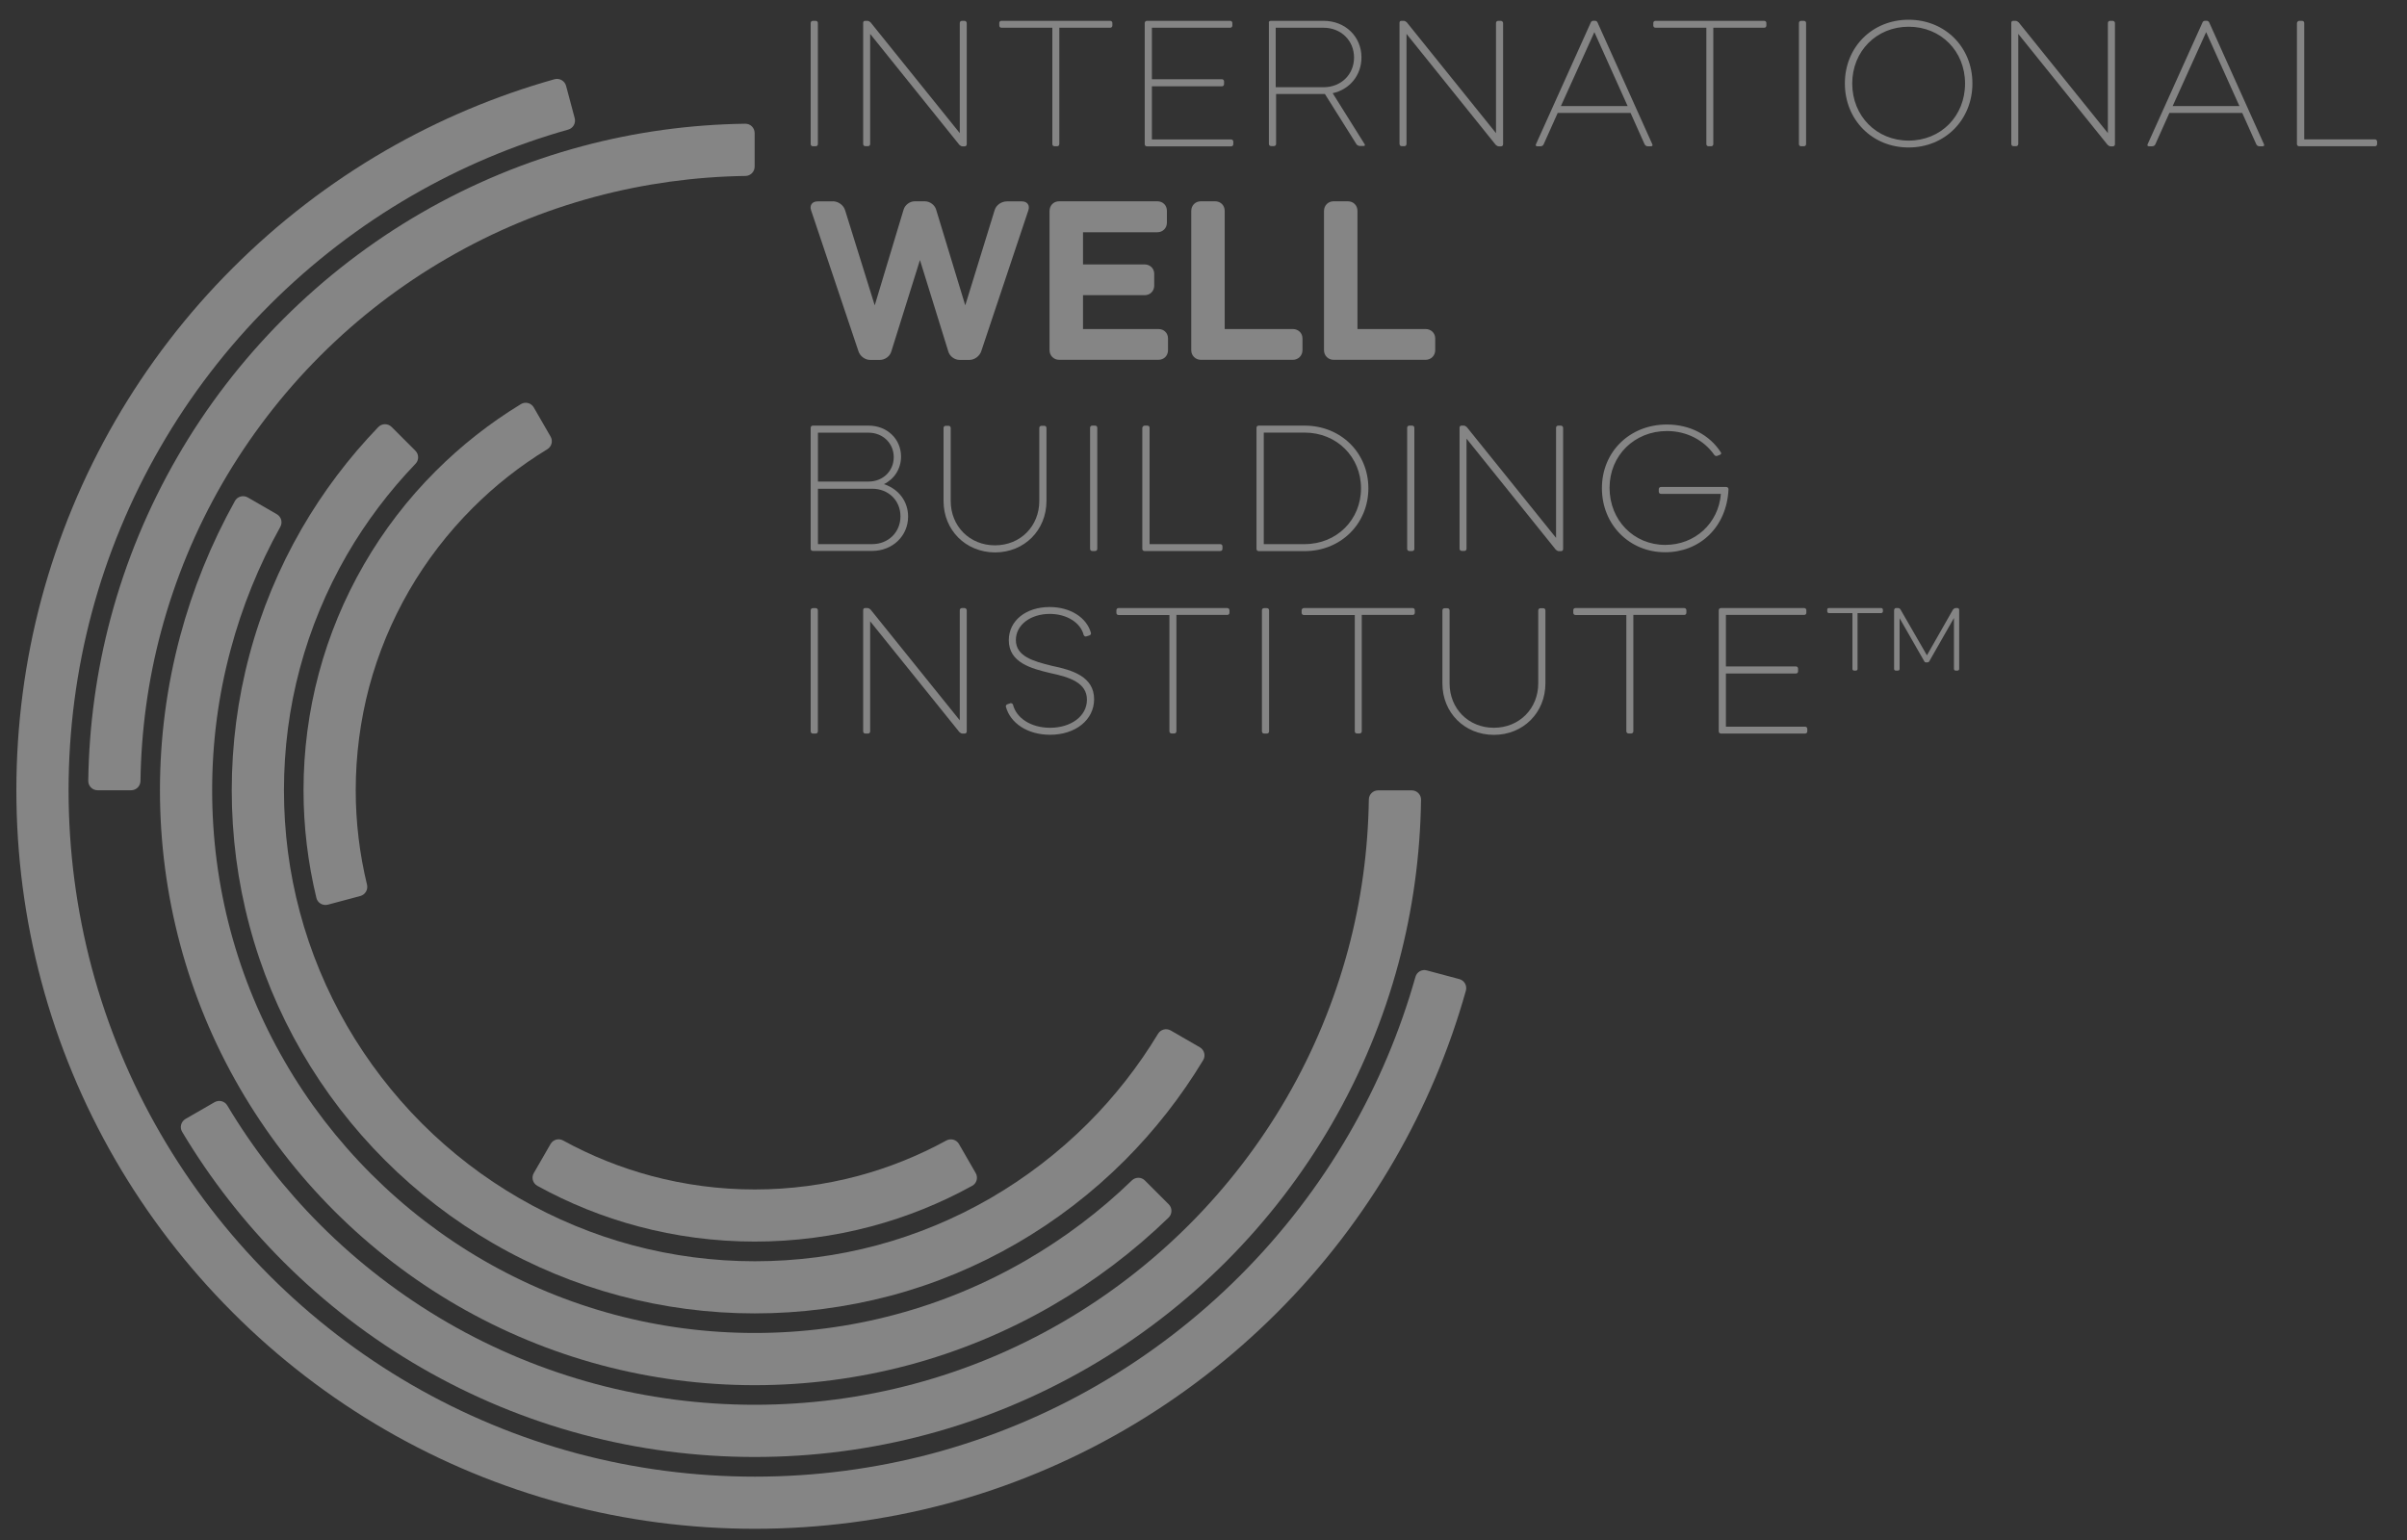 <svg width="100" height="64" viewBox="0 0 100 64" fill="none" xmlns="http://www.w3.org/2000/svg">
<rect x="0" y="0" width="100" height="64" fill="#333333" stroke="none"/>
<g opacity="0.4" clip-path="url(#clip0_15064_935)">
<path d="M33.68 25.366C33.68 25.307 33.719 25.273 33.773 25.273H33.886C33.944 25.273 33.979 25.311 33.979 25.366V30.392C33.979 30.45 33.94 30.485 33.886 30.485H33.773C33.715 30.485 33.68 30.446 33.68 30.392V25.366Z" fill="white"/>
<path d="M35.942 25.27H36.043C36.082 25.27 36.136 25.3 36.167 25.331L39.874 29.935V25.363C39.874 25.304 39.912 25.27 39.967 25.27H40.071C40.114 25.27 40.164 25.308 40.164 25.363V30.396C40.164 30.455 40.125 30.486 40.075 30.486H39.982C39.943 30.486 39.889 30.455 39.858 30.424L36.151 25.82V30.393C36.151 30.451 36.113 30.486 36.059 30.486H35.954C35.896 30.486 35.861 30.447 35.861 30.393V25.355C35.861 25.3 35.892 25.27 35.942 25.27Z" fill="white"/>
<path d="M43.615 25.513C42.813 25.513 42.205 25.971 42.205 26.598C42.205 27.28 42.934 27.482 43.708 27.672C44.549 27.846 45.455 28.117 45.455 29.059C45.455 29.923 44.676 30.536 43.627 30.536C42.686 30.536 41.973 30.051 41.791 29.373C41.779 29.331 41.803 29.28 41.861 29.265L41.984 29.222C41.992 29.222 41.996 29.222 41.996 29.222C42.035 29.222 42.066 29.245 42.085 29.284C42.225 29.842 42.829 30.245 43.627 30.245C44.498 30.245 45.157 29.761 45.157 29.079C45.157 28.377 44.448 28.145 43.646 27.974C42.844 27.784 41.911 27.54 41.911 26.606C41.911 25.792 42.624 25.227 43.607 25.227C44.479 25.227 45.149 25.672 45.323 26.3C45.335 26.343 45.312 26.393 45.254 26.409L45.122 26.451C45.083 26.459 45.048 26.439 45.021 26.389C44.897 25.885 44.328 25.513 43.615 25.513Z" fill="white"/>
<path d="M46.47 25.27H50.986C51.04 25.27 51.079 25.308 51.079 25.363V25.463C51.079 25.521 51.04 25.556 50.986 25.556H48.875V30.389C48.875 30.447 48.836 30.482 48.782 30.482H48.678C48.619 30.482 48.584 30.443 48.584 30.389V25.56H46.474C46.416 25.56 46.381 25.521 46.381 25.467V25.366C46.377 25.316 46.416 25.27 46.47 25.27Z" fill="white"/>
<path d="M52.427 25.366C52.427 25.307 52.465 25.273 52.52 25.273H52.632C52.686 25.273 52.725 25.311 52.725 25.366V30.392C52.725 30.45 52.686 30.485 52.632 30.485H52.52C52.465 30.485 52.427 30.446 52.427 30.392V25.366Z" fill="white"/>
<path d="M54.17 25.27H58.686C58.744 25.27 58.779 25.308 58.779 25.363V25.463C58.779 25.521 58.74 25.556 58.686 25.556H56.575V30.389C56.575 30.447 56.536 30.482 56.482 30.482H56.377C56.319 30.482 56.285 30.443 56.285 30.389V25.56H54.17C54.115 25.56 54.077 25.521 54.077 25.467V25.366C54.077 25.316 54.115 25.27 54.17 25.27Z" fill="white"/>
<path d="M59.925 28.401V25.37C59.925 25.312 59.964 25.277 60.018 25.277H60.131C60.185 25.277 60.224 25.316 60.224 25.37V28.401C60.224 29.447 61.006 30.245 62.063 30.245C63.121 30.245 63.907 29.447 63.907 28.401V25.37C63.907 25.312 63.95 25.277 64 25.277H64.112C64.17 25.277 64.205 25.316 64.205 25.37V28.401C64.205 29.61 63.291 30.54 62.063 30.54C60.839 30.536 59.925 29.614 59.925 28.401Z" fill="white"/>
<path d="M65.452 25.27H69.969C70.027 25.27 70.062 25.308 70.062 25.363V25.463C70.062 25.521 70.023 25.556 69.969 25.556H67.858V30.389C67.858 30.447 67.819 30.482 67.765 30.482H67.66C67.606 30.482 67.567 30.443 67.567 30.389V25.56H65.456C65.402 25.56 65.363 25.521 65.363 25.467V25.366C65.356 25.316 65.394 25.27 65.452 25.27Z" fill="white"/>
<path d="M71.495 25.27H74.954C75.012 25.27 75.046 25.308 75.046 25.363V25.463C75.046 25.521 75.008 25.556 74.954 25.556H71.704V27.695H74.609C74.663 27.695 74.702 27.734 74.702 27.788V27.897C74.702 27.955 74.663 27.99 74.609 27.99H71.704V30.199H74.992C75.046 30.199 75.085 30.238 75.085 30.292V30.393C75.085 30.451 75.046 30.486 74.992 30.486H71.499C71.444 30.486 71.406 30.447 71.406 30.393V25.37C71.402 25.316 71.441 25.27 71.495 25.27Z" fill="white"/>
<path d="M75.976 25.27H78.157C78.195 25.27 78.226 25.3 78.226 25.339V25.409C78.226 25.448 78.195 25.479 78.157 25.479H77.173V27.8C77.173 27.839 77.142 27.87 77.103 27.87H77.029C76.991 27.87 76.96 27.839 76.96 27.8V25.479H75.984C75.945 25.479 75.914 25.448 75.914 25.409V25.339C75.906 25.3 75.937 25.27 75.976 25.27ZM78.699 25.339C78.699 25.3 78.73 25.27 78.769 25.27H78.858C78.896 25.27 78.947 25.3 78.958 25.331L80.055 27.234L81.139 25.331C81.166 25.3 81.209 25.27 81.251 25.27H81.321C81.364 25.27 81.395 25.3 81.395 25.339V27.8C81.395 27.839 81.364 27.87 81.321 27.87H81.251C81.209 27.87 81.178 27.839 81.178 27.8V25.684L80.144 27.498C80.132 27.509 80.101 27.529 80.074 27.529H80.016C79.993 27.529 79.962 27.517 79.954 27.498L78.92 25.692V27.8C78.92 27.839 78.889 27.87 78.85 27.87H78.761C78.722 27.87 78.691 27.839 78.691 27.8V25.339H78.699Z" fill="white"/>
<path d="M33.68 22.807V17.78C33.68 17.722 33.719 17.688 33.773 17.688H36.086C36.856 17.688 37.434 18.245 37.434 18.974C37.434 19.489 37.147 19.916 36.721 20.121C37.317 20.311 37.728 20.823 37.728 21.466C37.728 22.276 37.081 22.896 36.229 22.896H33.773C33.719 22.9 33.68 22.857 33.68 22.807ZM33.982 17.974V20.013H36.086C36.682 20.013 37.131 19.575 37.131 18.997C37.131 18.42 36.674 17.982 36.086 17.982H33.982V17.974ZM33.982 20.303V22.613H36.233C36.911 22.613 37.41 22.117 37.41 21.458C37.41 20.799 36.911 20.311 36.233 20.311H33.982V20.303Z" fill="white"/>
<path d="M39.2 20.819V17.788C39.2 17.73 39.238 17.695 39.293 17.695H39.405C39.463 17.695 39.498 17.734 39.498 17.788V20.819C39.498 21.865 40.28 22.663 41.338 22.663C42.395 22.663 43.178 21.865 43.178 20.819V17.788C43.178 17.73 43.22 17.695 43.27 17.695H43.383C43.441 17.695 43.476 17.734 43.476 17.788V20.819C43.476 22.032 42.562 22.958 41.334 22.958C40.114 22.95 39.2 22.028 39.2 20.819Z" fill="white"/>
<path d="M45.288 17.78C45.288 17.722 45.327 17.688 45.381 17.688H45.494C45.552 17.688 45.587 17.726 45.587 17.78V22.807C45.587 22.865 45.548 22.9 45.494 22.9H45.381C45.323 22.9 45.288 22.861 45.288 22.807V17.78Z" fill="white"/>
<path d="M47.554 17.688H47.667C47.725 17.688 47.76 17.726 47.76 17.78V22.613H50.695C50.75 22.613 50.788 22.652 50.788 22.706V22.807C50.788 22.865 50.75 22.9 50.695 22.9H47.55C47.492 22.9 47.457 22.861 47.457 22.807V17.78C47.469 17.73 47.504 17.688 47.554 17.688Z" fill="white"/>
<path d="M52.202 17.78C52.202 17.722 52.241 17.688 52.295 17.688H54.201C55.711 17.688 56.85 18.823 56.85 20.292C56.85 21.76 55.711 22.904 54.201 22.904H52.295C52.241 22.904 52.202 22.865 52.202 22.811V17.78ZM52.504 17.974V22.613H54.201C55.533 22.613 56.544 21.602 56.544 20.292C56.544 18.994 55.537 17.978 54.201 17.978H52.504V17.974Z" fill="white"/>
<path d="M58.461 17.78C58.461 17.722 58.5 17.688 58.554 17.688H58.667C58.721 17.688 58.76 17.726 58.76 17.78V22.807C58.76 22.865 58.721 22.9 58.667 22.9H58.554C58.5 22.9 58.461 22.861 58.461 22.807V17.78Z" fill="white"/>
<path d="M60.715 17.688H60.816C60.855 17.688 60.909 17.718 60.94 17.75L64.647 22.353V17.78C64.647 17.722 64.686 17.688 64.74 17.688H64.848C64.891 17.688 64.941 17.726 64.941 17.78V22.814C64.941 22.873 64.902 22.904 64.852 22.904H64.759C64.72 22.904 64.666 22.873 64.635 22.842L60.928 18.23V22.803C60.928 22.861 60.89 22.896 60.836 22.896H60.731C60.677 22.896 60.638 22.857 60.638 22.803V17.765C60.642 17.718 60.673 17.688 60.715 17.688Z" fill="white"/>
<path d="M69.178 22.951C67.695 22.951 66.552 21.804 66.552 20.288C66.552 18.773 67.71 17.642 69.252 17.642C70.216 17.642 71.026 18.079 71.487 18.789C71.518 18.827 71.514 18.882 71.456 18.901L71.344 18.944C71.332 18.951 71.32 18.951 71.305 18.951C71.266 18.951 71.235 18.928 71.212 18.893C70.786 18.293 70.077 17.913 69.256 17.913C67.904 17.913 66.87 18.928 66.87 20.273C66.87 21.622 67.877 22.645 69.182 22.645C70.422 22.645 71.398 21.745 71.495 20.525H69.008C68.95 20.525 68.915 20.486 68.915 20.432V20.331C68.915 20.273 68.954 20.238 69.008 20.238H71.719C71.773 20.238 71.812 20.277 71.812 20.331C71.739 21.916 70.612 22.951 69.178 22.951Z" fill="white"/>
<path d="M34.598 8.365C34.823 8.365 35.048 8.52 35.113 8.745L36.341 12.69L37.538 8.718C37.596 8.512 37.801 8.365 38.007 8.365H38.417C38.63 8.365 38.836 8.512 38.894 8.718L40.102 12.69L41.318 8.749C41.377 8.524 41.601 8.369 41.834 8.369H42.457C42.682 8.369 42.798 8.536 42.721 8.749L40.764 14.604C40.695 14.798 40.493 14.957 40.276 14.957H39.866C39.661 14.957 39.455 14.81 39.397 14.604L38.22 10.807L37.031 14.604C36.973 14.81 36.767 14.957 36.554 14.957H36.144C35.938 14.957 35.733 14.802 35.667 14.604L33.7 8.749C33.622 8.536 33.738 8.369 33.971 8.369H34.598V8.365Z" fill="white"/>
<path d="M44.002 8.365H48.081C48.313 8.365 48.48 8.532 48.48 8.764V9.253C48.48 9.477 48.313 9.652 48.081 9.652H44.994V10.989H47.554C47.779 10.989 47.953 11.155 47.953 11.38V11.868C47.953 12.101 47.779 12.268 47.554 12.268H44.994V13.674H48.127C48.36 13.674 48.526 13.841 48.526 14.066V14.554C48.526 14.779 48.36 14.953 48.127 14.953H44.002C43.778 14.953 43.604 14.779 43.604 14.554V8.768C43.604 8.532 43.778 8.365 44.002 8.365Z" fill="white"/>
<path d="M49.89 8.365H50.483C50.707 8.365 50.881 8.532 50.881 8.764V13.674H53.713C53.937 13.674 54.112 13.841 54.112 14.066V14.554C54.112 14.779 53.937 14.953 53.713 14.953H49.89C49.665 14.953 49.491 14.779 49.491 14.554V8.768C49.491 8.532 49.665 8.365 49.89 8.365Z" fill="white"/>
<path d="M55.405 8.365H55.998C56.222 8.365 56.397 8.532 56.397 8.764V13.674H59.228C59.453 13.674 59.627 13.841 59.627 14.066V14.554C59.627 14.779 59.453 14.953 59.228 14.953H55.405C55.181 14.953 55.006 14.779 55.006 14.554V8.768C55.006 8.532 55.184 8.365 55.405 8.365Z" fill="white"/>
<path d="M33.68 0.959C33.68 0.901 33.719 0.866 33.773 0.866H33.886C33.944 0.866 33.979 0.905 33.979 0.959V5.985C33.979 6.044 33.94 6.078 33.886 6.078H33.773C33.715 6.078 33.68 6.04 33.68 5.985V0.959Z" fill="white"/>
<path d="M35.942 0.866H36.043C36.082 0.866 36.136 0.897 36.167 0.928L39.874 5.532V0.959C39.874 0.901 39.912 0.866 39.967 0.866H40.071C40.114 0.866 40.164 0.905 40.164 0.959V5.993C40.164 6.051 40.125 6.082 40.075 6.082H39.982C39.943 6.082 39.889 6.051 39.858 6.02L36.151 1.409V5.982C36.151 6.04 36.113 6.075 36.059 6.075H35.954C35.896 6.075 35.861 6.036 35.861 5.982V0.948C35.861 0.897 35.892 0.866 35.942 0.866Z" fill="white"/>
<path d="M41.605 0.866H46.121C46.179 0.866 46.214 0.905 46.214 0.959V1.06C46.214 1.118 46.175 1.153 46.121 1.153H44.01V5.985C44.01 6.044 43.971 6.078 43.917 6.078H43.813C43.755 6.078 43.72 6.04 43.72 5.985V1.153H41.609C41.551 1.153 41.516 1.114 41.516 1.06V0.959C41.512 0.909 41.547 0.866 41.605 0.866Z" fill="white"/>
<path d="M47.647 0.866H51.106C51.164 0.866 51.199 0.905 51.199 0.959V1.06C51.199 1.118 51.16 1.153 51.106 1.153H47.856V3.292H50.761C50.816 3.292 50.854 3.331 50.854 3.385V3.494C50.854 3.552 50.816 3.587 50.761 3.587H47.856V5.796H51.145C51.203 5.796 51.238 5.834 51.238 5.889V5.989C51.238 6.047 51.199 6.082 51.145 6.082H47.651C47.593 6.082 47.558 6.044 47.558 5.989V0.959C47.554 0.909 47.601 0.866 47.647 0.866Z" fill="white"/>
<path d="M52.791 0.866H54.991C55.893 0.866 56.563 1.525 56.563 2.385C56.563 3.133 56.068 3.722 55.367 3.873L56.695 5.993C56.718 6.032 56.703 6.067 56.653 6.067H56.498C56.443 6.067 56.374 6.028 56.354 5.993L55.045 3.908C55.033 3.908 55.014 3.908 55.002 3.908H53.016V5.978C53.016 6.036 52.977 6.071 52.923 6.071H52.81C52.752 6.071 52.717 6.032 52.717 5.978V0.959C52.698 0.909 52.737 0.866 52.791 0.866ZM53 1.153V3.625H54.987C55.715 3.625 56.254 3.098 56.254 2.389C56.254 1.688 55.715 1.153 54.987 1.153H53Z" fill="white"/>
<path d="M58.221 0.866H58.322C58.361 0.866 58.415 0.897 58.446 0.928L62.152 5.532V0.959C62.152 0.901 62.191 0.866 62.245 0.866H62.354C62.396 0.866 62.447 0.905 62.447 0.959V5.993C62.447 6.051 62.408 6.082 62.358 6.082H62.265C62.226 6.082 62.172 6.051 62.141 6.02L58.434 1.409V5.982C58.434 6.04 58.395 6.075 58.341 6.075H58.237C58.182 6.075 58.144 6.036 58.144 5.982V0.948C58.14 0.897 58.171 0.866 58.221 0.866Z" fill="white"/>
<path d="M66.091 0.933C66.103 0.894 66.153 0.863 66.196 0.863H66.266C66.308 0.863 66.359 0.894 66.37 0.933L68.644 5.99C68.675 6.048 68.644 6.079 68.586 6.079H68.454C68.4 6.079 68.35 6.048 68.323 5.99L67.742 4.692H64.716L64.135 5.99C64.112 6.048 64.062 6.079 64.004 6.079H63.872C63.814 6.079 63.783 6.048 63.814 5.99L66.091 0.933ZM64.848 4.409H67.621L66.239 1.336L64.848 4.409Z" fill="white"/>
<path d="M68.776 0.866H73.292C73.35 0.866 73.385 0.905 73.385 0.959V1.06C73.385 1.118 73.346 1.153 73.292 1.153H71.181V5.985C71.181 6.044 71.142 6.078 71.088 6.078H70.983C70.929 6.078 70.891 6.04 70.891 5.985V1.153H68.78C68.725 1.153 68.687 1.114 68.687 1.06V0.959C68.683 0.909 68.722 0.866 68.776 0.866Z" fill="white"/>
<path d="M74.737 0.959C74.737 0.901 74.775 0.866 74.829 0.866H74.942C75 0.866 75.035 0.905 75.035 0.959V5.985C75.035 6.044 74.996 6.078 74.942 6.078H74.829C74.771 6.078 74.737 6.04 74.737 5.985V0.959Z" fill="white"/>
<path d="M79.295 0.82C80.806 0.82 81.945 1.956 81.945 3.467C81.945 4.978 80.806 6.129 79.295 6.129C77.785 6.129 76.646 4.982 76.646 3.467C76.646 1.956 77.785 0.82 79.295 0.82ZM79.295 5.843C80.635 5.843 81.639 4.827 81.639 3.471C81.639 2.126 80.635 1.111 79.295 1.111C77.963 1.111 76.952 2.126 76.952 3.471C76.952 4.82 77.959 5.843 79.295 5.843Z" fill="white"/>
<path d="M83.641 0.866H83.742C83.781 0.866 83.835 0.897 83.866 0.928L87.573 5.532V0.959C87.573 0.901 87.611 0.866 87.665 0.866H87.774C87.817 0.866 87.867 0.905 87.867 0.959V5.993C87.867 6.051 87.828 6.082 87.778 6.082H87.685C87.646 6.082 87.592 6.051 87.561 6.02L83.85 1.409V5.982C83.85 6.04 83.812 6.075 83.757 6.075H83.653C83.595 6.075 83.56 6.036 83.56 5.982V0.948C83.56 0.897 83.591 0.866 83.641 0.866Z" fill="white"/>
<path d="M91.504 0.933C91.515 0.894 91.566 0.863 91.608 0.863H91.678C91.721 0.863 91.771 0.894 91.783 0.933L94.056 5.99C94.087 6.048 94.056 6.079 93.998 6.079H93.867C93.812 6.079 93.762 6.048 93.735 5.99L93.154 4.692H90.129L89.548 5.99C89.525 6.048 89.474 6.079 89.416 6.079H89.284C89.226 6.079 89.195 6.048 89.226 5.99L91.504 0.933ZM90.264 4.409H93.038L91.655 1.336L90.264 4.409Z" fill="white"/>
<path d="M95.524 0.866H95.636C95.695 0.866 95.73 0.905 95.73 0.959V5.792H98.665C98.72 5.792 98.758 5.83 98.758 5.885V5.985C98.758 6.044 98.72 6.078 98.665 6.078H95.52C95.466 6.078 95.427 6.04 95.427 5.985V0.959C95.435 0.909 95.474 0.866 95.524 0.866Z" fill="white"/>
<path d="M31.356 63.534C28.665 63.534 25.992 63.185 23.416 62.495C20.829 61.801 18.338 60.771 16.015 59.426C13.698 58.085 11.56 56.442 9.666 54.543C7.768 52.644 6.126 50.509 4.786 48.192C3.442 45.866 2.408 43.375 1.718 40.786C1.029 38.209 0.68 35.535 0.68 32.842C0.68 30.148 1.029 27.474 1.718 24.897C2.412 22.309 3.442 19.817 4.786 17.492C6.126 15.174 7.768 13.035 9.666 11.14C11.564 9.241 13.698 7.598 16.015 6.257C18.226 4.978 20.585 3.982 23.037 3.293C23.246 3.235 23.459 3.359 23.517 3.564L23.877 4.913C23.931 5.118 23.811 5.327 23.61 5.385C21.34 6.025 19.152 6.951 17.103 8.137C14.949 9.385 12.962 10.912 11.2 12.675C9.434 14.438 7.908 16.426 6.665 18.581C5.417 20.739 4.457 23.053 3.814 25.459C3.175 27.854 2.849 30.338 2.849 32.842C2.849 35.345 3.175 37.829 3.814 40.228C4.457 42.631 5.414 44.948 6.665 47.106C7.912 49.261 9.438 51.249 11.2 53.012C12.962 54.776 14.949 56.303 17.103 57.55C19.26 58.798 21.573 59.759 23.978 60.403C26.372 61.042 28.854 61.367 31.36 61.367C33.866 61.367 36.345 61.042 38.743 60.403C41.144 59.759 43.46 58.802 45.618 57.55C47.771 56.303 49.758 54.776 51.52 53.012C53.283 51.249 54.809 49.261 56.056 47.106C57.241 45.056 58.163 42.871 58.806 40.596C58.864 40.391 59.073 40.27 59.279 40.329L60.626 40.689C60.836 40.743 60.959 40.96 60.901 41.17C60.212 43.623 59.217 45.983 57.938 48.196C56.598 50.513 54.956 52.652 53.058 54.547C51.16 56.446 49.026 58.089 46.71 59.43C44.386 60.775 41.895 61.809 39.308 62.499C36.721 63.185 34.048 63.534 31.356 63.534Z" fill="white"/>
<path d="M5.448 32.842H4.054C3.837 32.842 3.663 32.664 3.667 32.451C3.698 30.153 4.011 27.874 4.6 25.673C5.224 23.336 6.157 21.088 7.37 18.988C8.578 16.895 10.061 14.966 11.773 13.253C13.485 11.54 15.414 10.056 17.506 8.846C19.605 7.633 21.852 6.7 24.187 6.076C26.387 5.487 28.665 5.173 30.961 5.142C31.178 5.138 31.352 5.312 31.352 5.529V6.924C31.352 7.137 31.182 7.308 30.973 7.312C28.862 7.343 26.767 7.633 24.745 8.172C22.591 8.746 20.523 9.606 18.59 10.726C16.665 11.838 14.887 13.202 13.307 14.783C11.727 16.364 10.364 18.143 9.248 20.069C8.129 22.003 7.273 24.076 6.696 26.227C6.153 28.25 5.867 30.346 5.836 32.459C5.832 32.672 5.658 32.842 5.448 32.842Z" fill="white"/>
<path d="M31.356 60.55C28.928 60.55 26.515 60.236 24.187 59.612C21.852 58.988 19.605 58.054 17.506 56.841C15.414 55.632 13.485 54.148 11.773 52.435C10.154 50.815 8.741 49.002 7.567 47.037C7.455 46.851 7.521 46.611 7.706 46.502L8.915 45.805C9.097 45.7 9.333 45.758 9.442 45.94C10.518 47.742 11.82 49.409 13.307 50.901C14.887 52.482 16.665 53.846 18.59 54.962C20.523 56.082 22.595 56.938 24.745 57.516C26.891 58.089 29.114 58.38 31.352 58.38C33.595 58.38 35.818 58.089 37.96 57.516C40.114 56.942 42.182 56.082 44.115 54.962C46.044 53.846 47.822 52.478 49.398 50.901C50.978 49.319 52.342 47.541 53.457 45.615C54.576 43.681 55.432 41.608 56.01 39.457C56.552 37.434 56.838 35.337 56.869 33.225C56.873 33.012 57.044 32.846 57.257 32.846H58.651C58.868 32.846 59.042 33.024 59.038 33.237C59.007 35.535 58.694 37.814 58.105 40.015C57.481 42.352 56.548 44.599 55.336 46.7C54.127 48.792 52.644 50.722 50.932 52.435C49.22 54.148 47.291 55.632 45.199 56.841C43.1 58.054 40.854 58.988 38.518 59.612C36.198 60.236 33.785 60.55 31.356 60.55Z" fill="white"/>
<path d="M31.356 57.566C29.187 57.566 27.034 57.283 24.962 56.729C22.878 56.171 20.872 55.338 19.001 54.257C17.134 53.175 15.414 51.854 13.884 50.323C12.354 48.792 11.034 47.072 9.953 45.204C8.868 43.332 8.04 41.325 7.482 39.24C6.928 37.166 6.645 35.012 6.645 32.842C6.645 30.672 6.928 28.517 7.482 26.444C8.005 24.487 8.772 22.596 9.759 20.821C9.864 20.631 10.104 20.565 10.294 20.673L11.502 21.371C11.684 21.476 11.75 21.708 11.646 21.894C10.751 23.506 10.054 25.223 9.581 27.002C9.07 28.897 8.814 30.861 8.814 32.842C8.814 34.822 9.07 36.787 9.577 38.682C10.085 40.584 10.844 42.414 11.832 44.119C12.815 45.824 14.024 47.393 15.418 48.788C16.812 50.184 18.385 51.393 20.085 52.377C21.793 53.365 23.622 54.125 25.52 54.632C27.413 55.14 29.377 55.396 31.356 55.396C33.336 55.396 35.299 55.14 37.193 54.632C39.095 54.125 40.923 53.365 42.627 52.377C44.219 51.455 45.699 50.339 47.024 49.056C47.175 48.909 47.419 48.909 47.566 49.06L48.554 50.048C48.709 50.203 48.705 50.451 48.55 50.602C47.093 52.013 45.467 53.245 43.716 54.257C41.845 55.342 39.839 56.171 37.755 56.729C35.679 57.283 33.525 57.566 31.356 57.566Z" fill="white"/>
<path d="M31.356 54.583C29.451 54.583 27.557 54.334 25.733 53.846C23.9 53.358 22.134 52.626 20.488 51.672C18.846 50.723 17.335 49.56 15.991 48.215C14.647 46.871 13.485 45.355 12.536 43.716C11.584 42.069 10.851 40.306 10.364 38.469C9.875 36.644 9.628 34.749 9.628 32.842C9.628 30.936 9.875 29.041 10.364 27.215C10.851 25.382 11.584 23.615 12.536 21.968C13.419 20.441 14.489 19.023 15.716 17.748C15.867 17.593 16.115 17.589 16.27 17.744L17.258 18.732C17.409 18.884 17.409 19.124 17.262 19.275C16.166 20.418 15.209 21.685 14.415 23.053C13.559 24.534 12.9 26.123 12.459 27.773C12.017 29.42 11.797 31.125 11.797 32.842C11.797 34.559 12.017 36.264 12.459 37.911C12.9 39.562 13.559 41.147 14.415 42.631C15.271 44.108 16.317 45.472 17.525 46.685C18.734 47.894 20.097 48.944 21.576 49.797C23.056 50.653 24.644 51.312 26.294 51.754C27.936 52.191 29.641 52.416 31.36 52.416C33.076 52.416 34.78 52.195 36.426 51.754C38.077 51.312 39.661 50.653 41.144 49.797C42.62 48.94 43.983 47.894 45.196 46.685C46.315 45.565 47.295 44.313 48.112 42.961C48.221 42.779 48.457 42.72 48.639 42.825L49.847 43.523C50.033 43.631 50.099 43.871 49.987 44.057C49.076 45.569 47.98 46.968 46.733 48.219C45.389 49.564 43.875 50.727 42.236 51.676C40.59 52.629 38.828 53.362 36.992 53.85C35.156 54.334 33.262 54.583 31.356 54.583Z" fill="white"/>
<path d="M13.621 37.597C13.412 37.651 13.195 37.527 13.145 37.318C12.792 35.857 12.61 34.353 12.61 32.842C12.61 31.195 12.823 29.563 13.245 27.986C13.667 26.405 14.299 24.882 15.12 23.46C15.937 22.045 16.94 20.735 18.102 19.577C19.167 18.511 20.356 17.577 21.642 16.794C21.828 16.682 22.068 16.744 22.177 16.934L22.874 18.143C22.979 18.325 22.921 18.558 22.738 18.67C21.611 19.356 20.569 20.177 19.632 21.115C18.606 22.142 17.719 23.297 16.994 24.549C16.27 25.804 15.712 27.149 15.337 28.548C14.969 29.939 14.779 31.385 14.779 32.842C14.779 34.171 14.938 35.489 15.248 36.767C15.298 36.973 15.174 37.178 14.973 37.236L13.621 37.597Z" fill="white"/>
<path d="M31.356 51.598C29.71 51.598 28.08 51.385 26.503 50.963C25.047 50.575 23.645 50.009 22.324 49.281C22.134 49.176 22.068 48.936 22.177 48.75L22.874 47.541C22.979 47.359 23.211 47.293 23.397 47.398C24.555 48.033 25.787 48.529 27.065 48.87C28.455 49.242 29.9 49.432 31.356 49.432C32.813 49.432 34.257 49.242 35.648 48.87C36.922 48.529 38.154 48.033 39.316 47.398C39.502 47.297 39.734 47.359 39.839 47.541L40.536 48.75C40.644 48.936 40.579 49.18 40.389 49.281C39.068 50.009 37.662 50.575 36.21 50.963C34.633 51.385 33.002 51.598 31.356 51.598Z" fill="white"/>
</g>
<defs>
<clipPath id="clip0_15064_935">
<rect width="98.909" height="64" fill="white" transform="translate(0.212)"/>
</clipPath>
</defs>
</svg>
